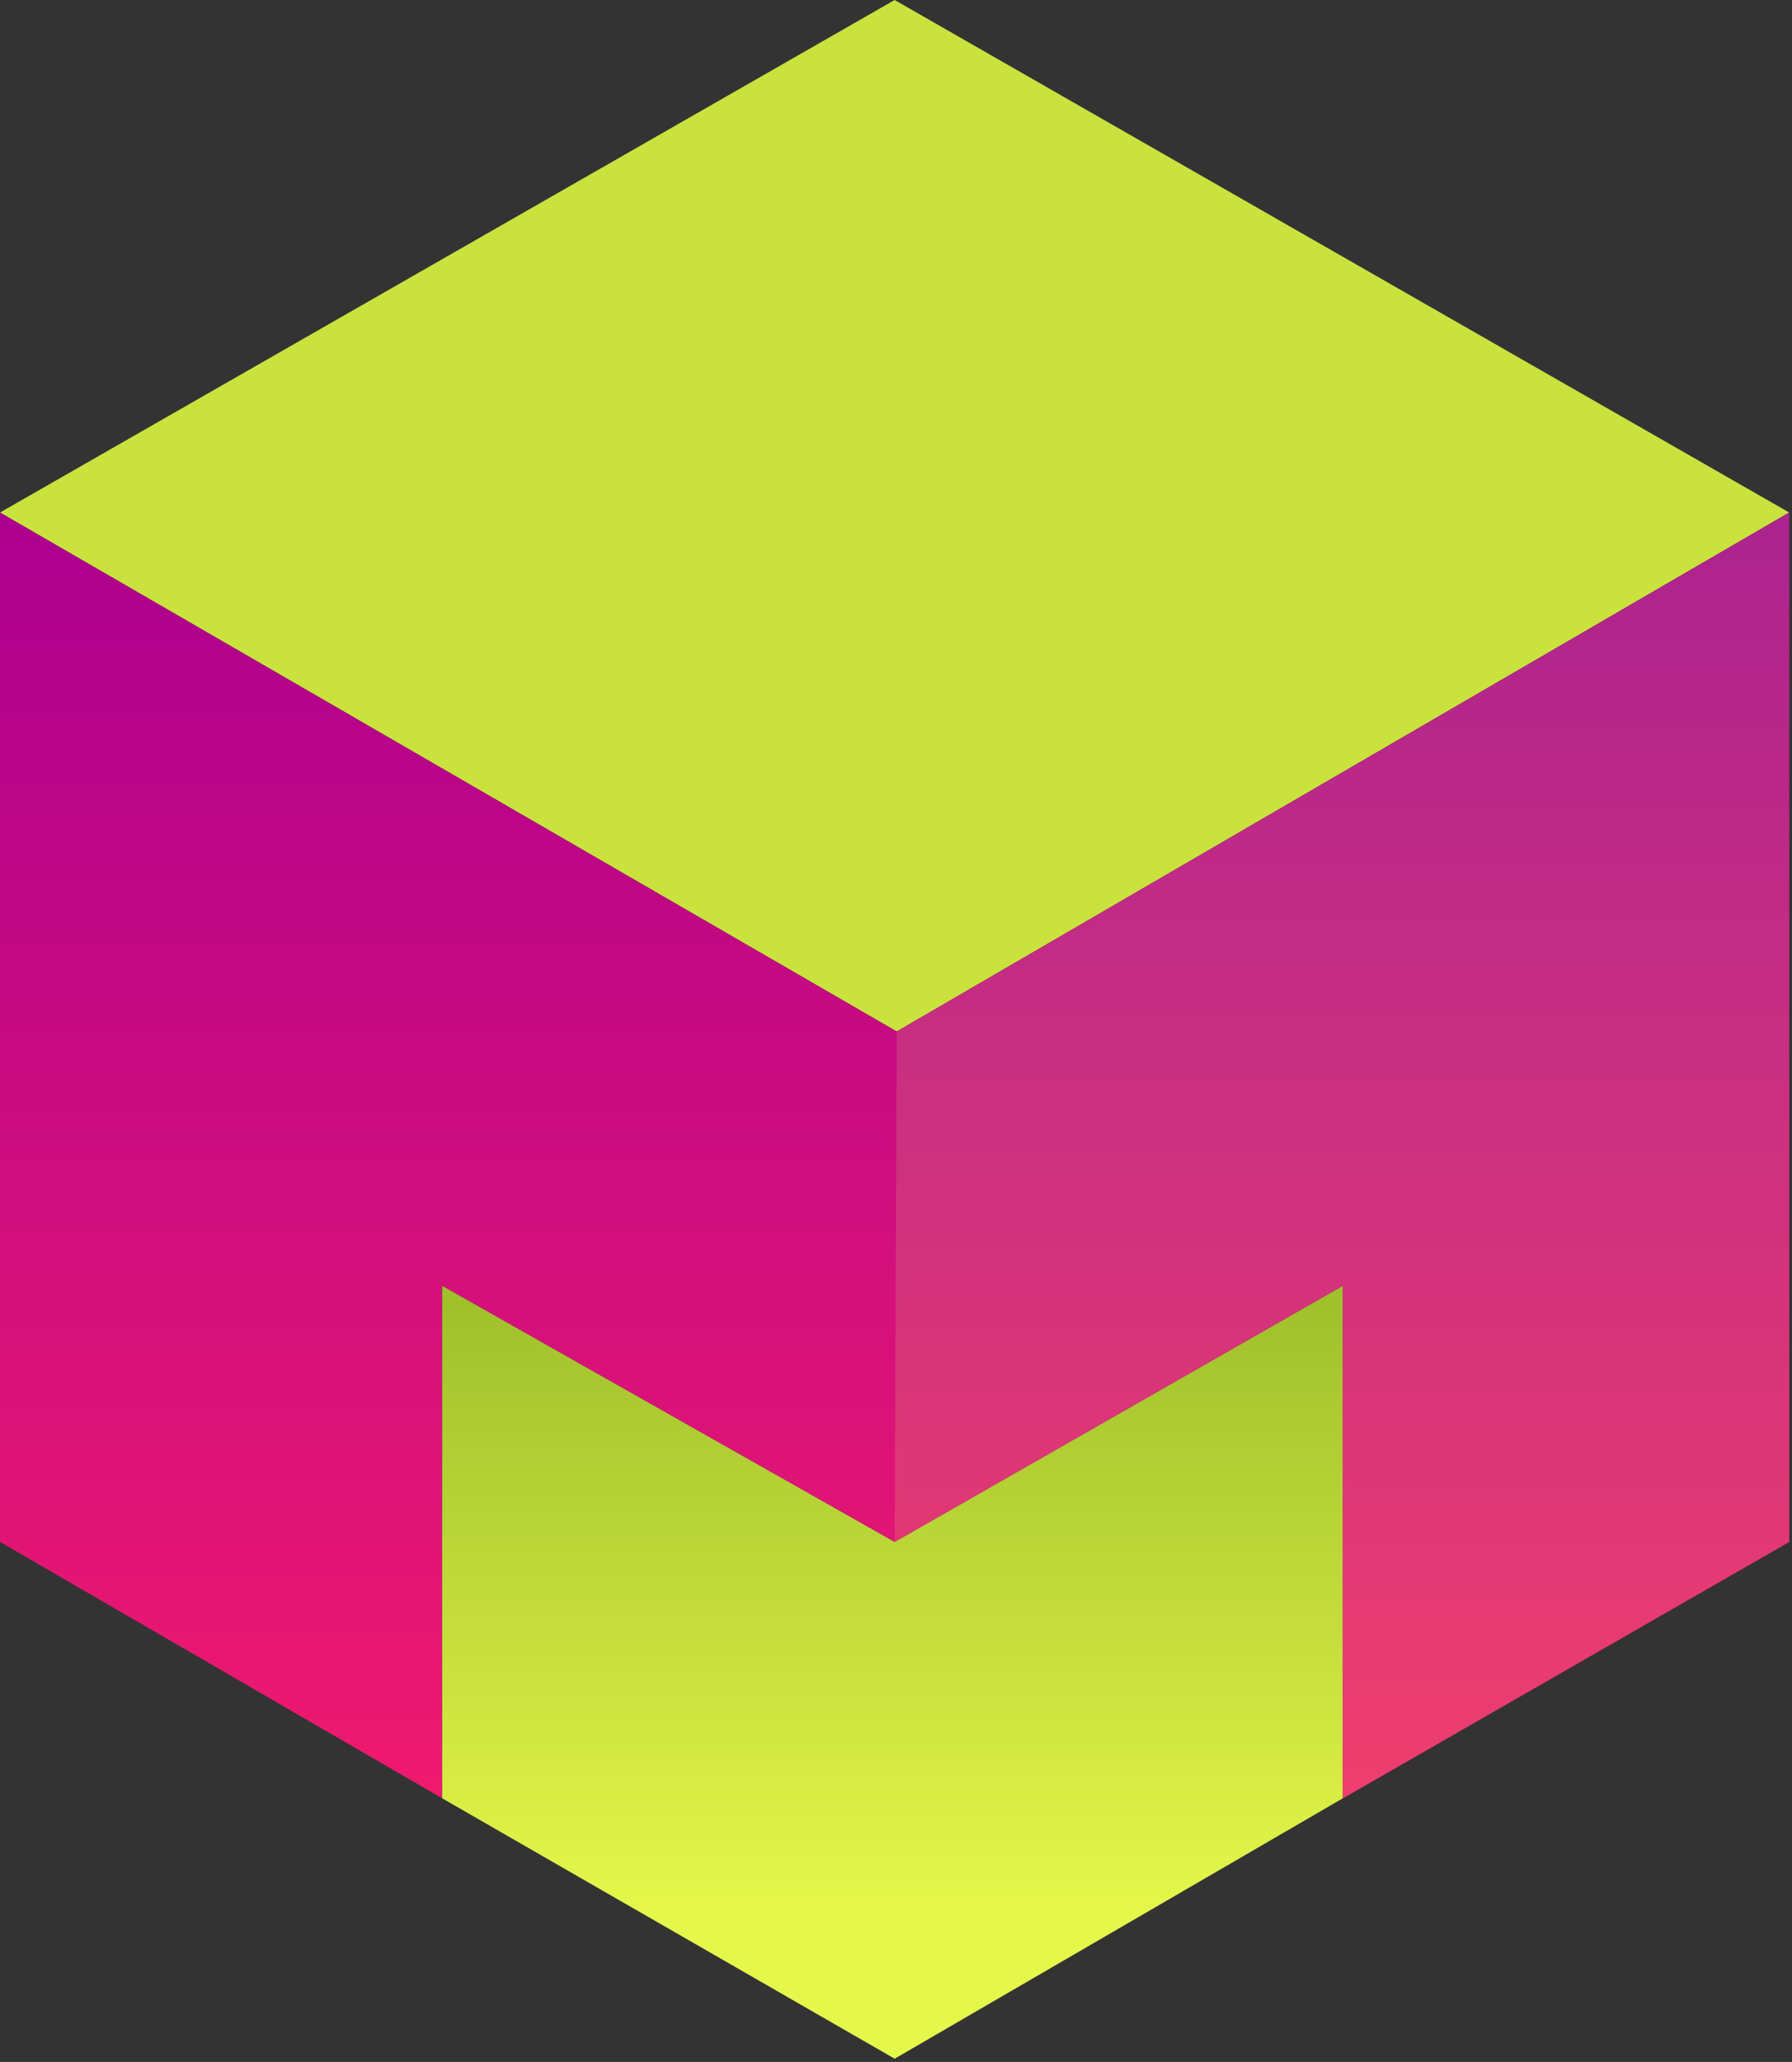 <?xml version="1.0" encoding="UTF-8"?> <svg xmlns="http://www.w3.org/2000/svg" width="266" height="306" viewBox="0 0 266 306" fill="none"><rect x="0" y="0" width="266" height="306" fill="#333333" stroke="none"/> <path d="M0 76.06L133.11 153.08L265.59 76.06L132.8 0L0 76.06Z" fill="#CAE23E"></path> <path d="M65.61 266.86V190.79L132.8 228.82L199.35 190.79V266.86L132.8 305.52L65.61 266.86Z" fill="url(#paint0_linear_406_79)"></path> <path d="M0 228.82V76.06L133.11 153.08L265.59 76.06V228.82L199.35 266.86V190.79L132.8 228.82L65.61 190.79V266.86L0 228.82Z" fill="url(#paint1_linear_406_79)"></path> <path d="M132.8 228.82L199.35 190.79V266.86L265.59 228.82V76.06L133.11 153.08L132.8 228.82Z" fill="url(#paint2_linear_406_79)"></path> <defs> <linearGradient id="paint0_linear_406_79" x1="132.48" y1="190.79" x2="132.48" y2="305.52" gradientUnits="userSpaceOnUse"> <stop offset="0.02" stop-color="#A0C02C"></stop> <stop offset="0.81" stop-color="#E5F74A"></stop> </linearGradient> <linearGradient id="paint1_linear_406_79" x1="132.8" y1="76.06" x2="132.8" y2="266.86" gradientUnits="userSpaceOnUse"> <stop stop-color="#AC008F"></stop> <stop offset="1" stop-color="#EF1A6E"></stop> </linearGradient> <linearGradient id="paint2_linear_406_79" x1="199.19" y1="76.06" x2="199.19" y2="266.86" gradientUnits="userSpaceOnUse"> <stop stop-color="#AC238F"></stop> <stop offset="1" stop-color="#EF3E6E"></stop> </linearGradient> </defs> </svg> 